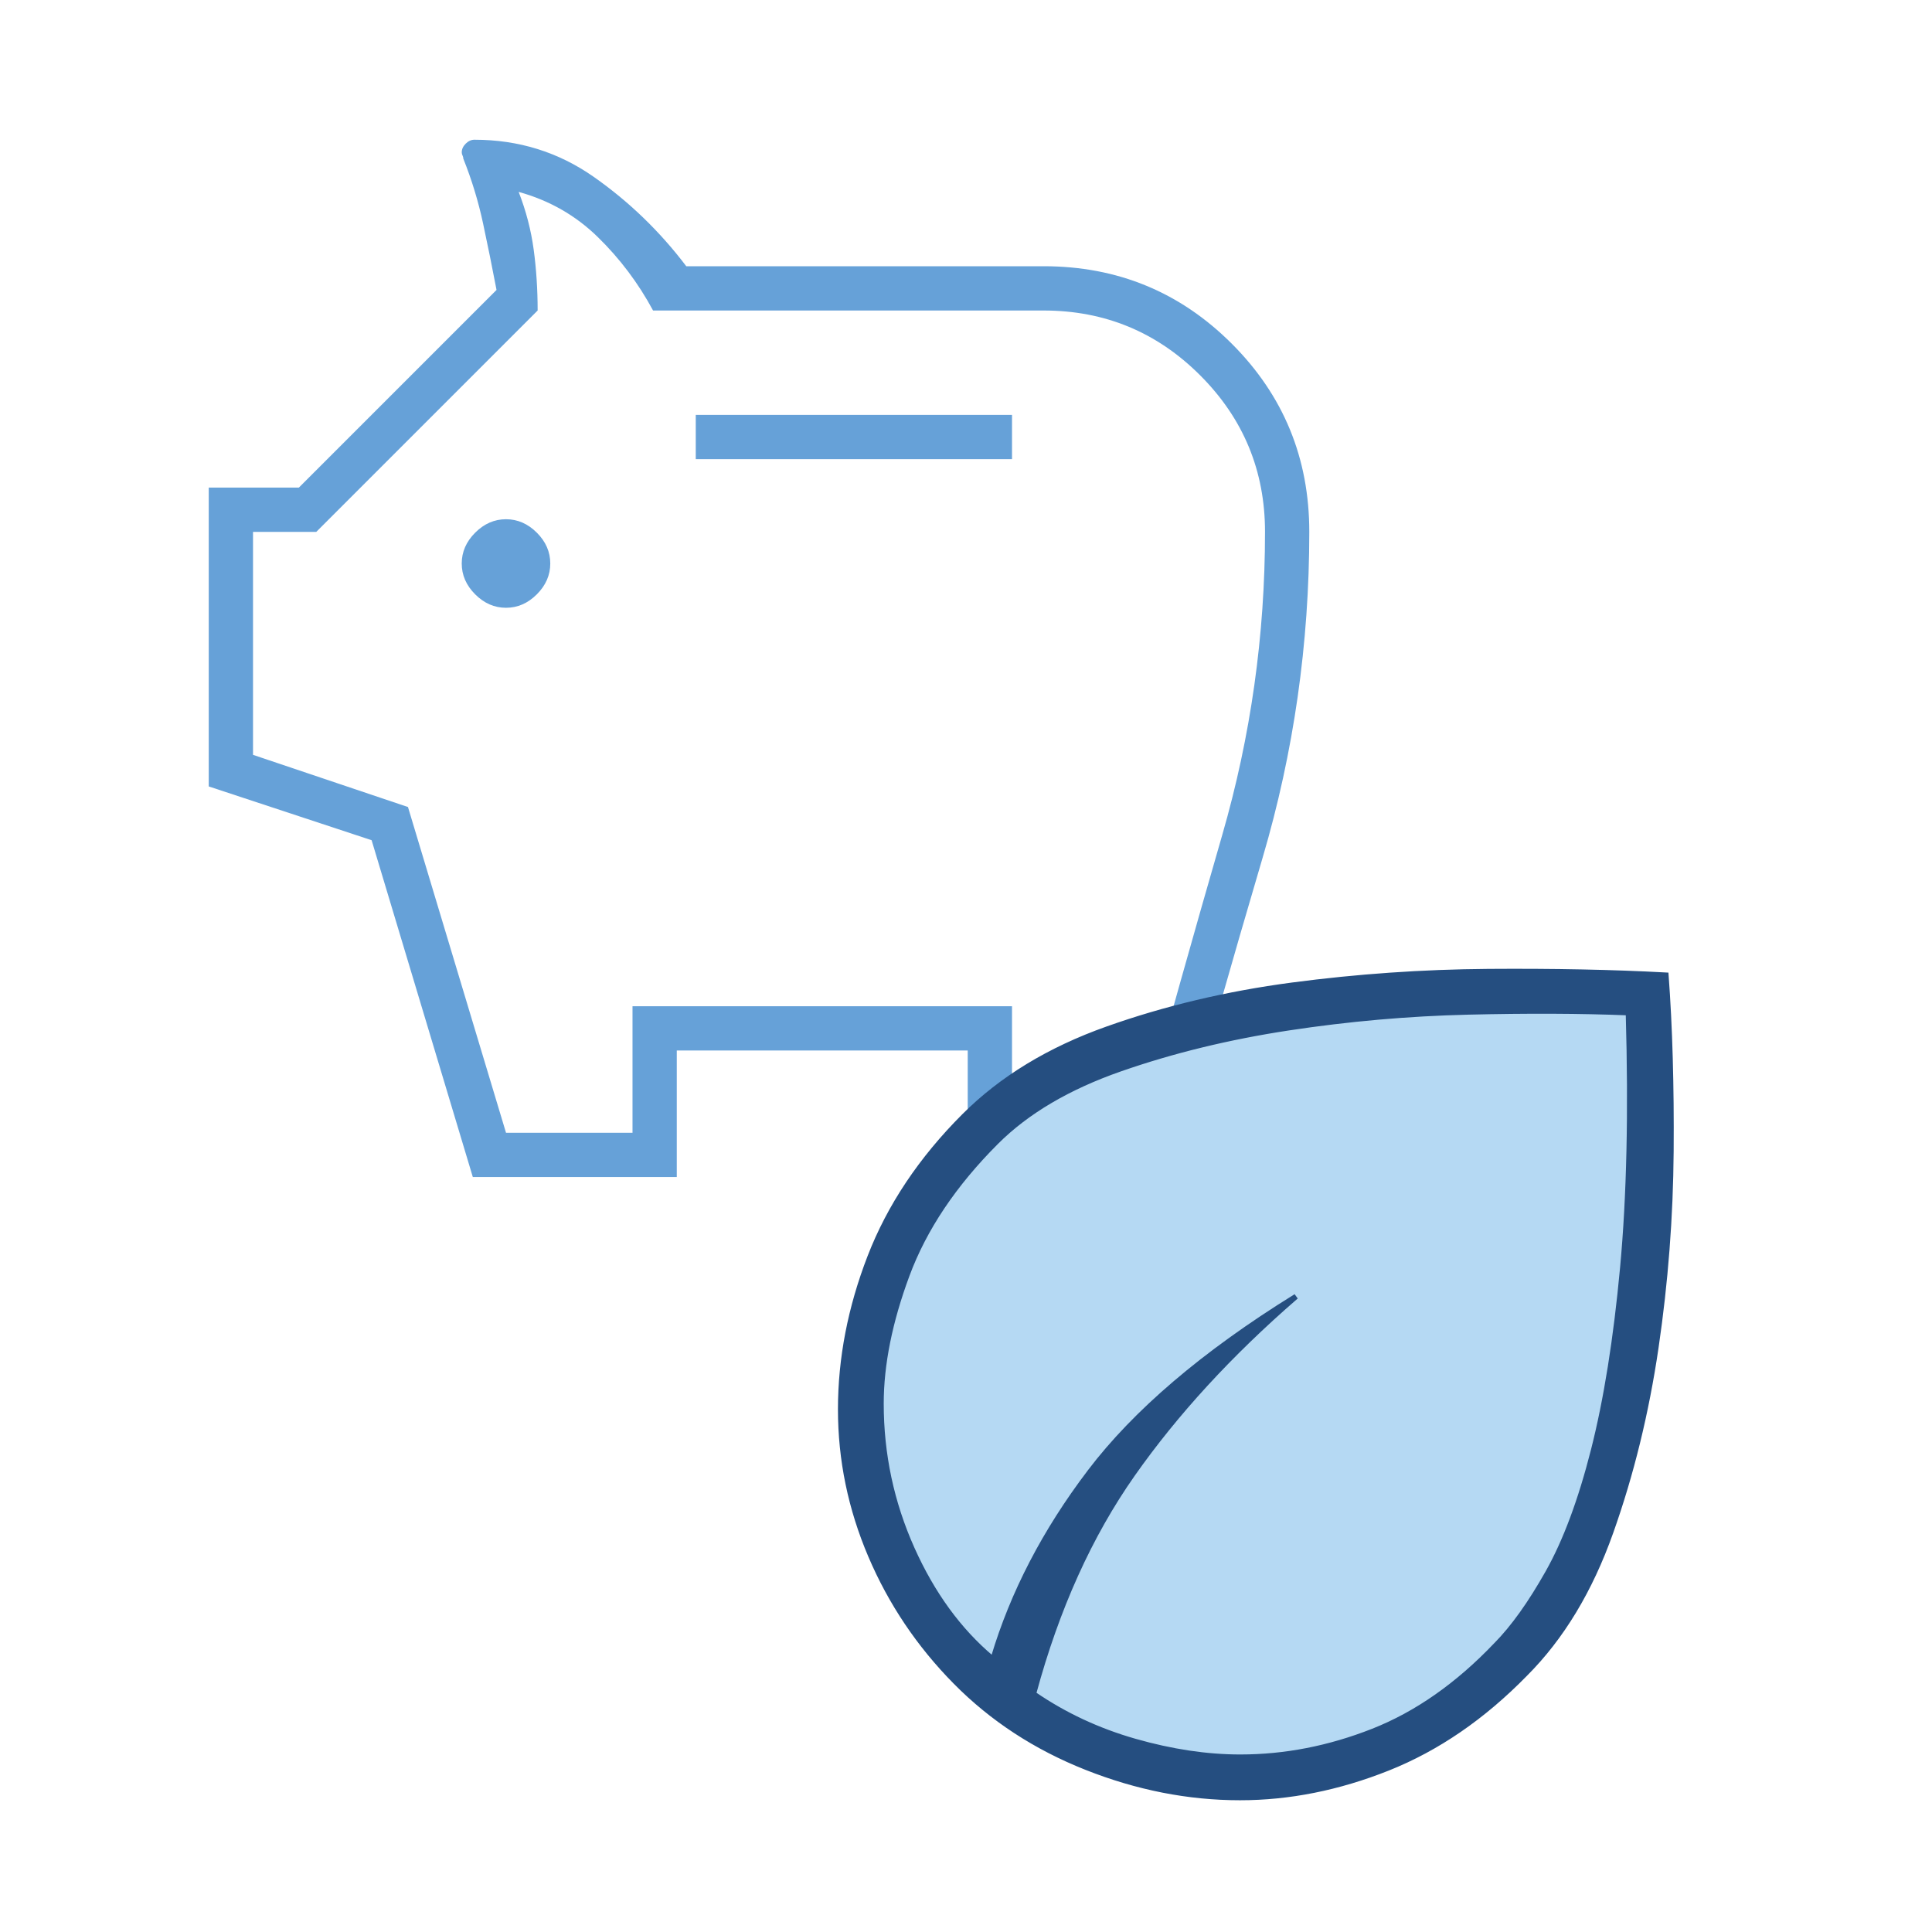 <svg fill="none" height="140" viewBox="0 0 140 140" width="140" xmlns="http://www.w3.org/2000/svg" xmlns:xlink="http://www.w3.org/1999/xlink"><mask id="a" height="110" maskUnits="userSpaceOnUse" width="110" x="0" y="-5"><path d="m0 0h110v110h-110z" fill="#d9d9d9" transform="matrix(-1 0 0 1 110 -5)"/></mask><mask id="b" height="100" maskUnits="userSpaceOnUse" width="100" x="43" y="44"><path d="m43 44h100v100h-100z" fill="#d9d9d9"/></mask><g mask="url(#a)"><path d="m36.667 44.042c-.84 0-1.585-.325-2.234-.974s-.974-1.394-.974-2.234c0-.84.325-1.585.974-2.234s1.394-.974 2.234-.974c.84 0 1.585.325 2.234.974s.974 1.394.974 2.234c0 .84-.325 1.585-.974 2.234s-1.394.974-2.234.974zm36.667-10.771h-22.917v-3.208h22.917zm11.573 52.021c2.139-7.792 4.335-15.507 6.589-23.146s3.38-15.507 3.38-23.604c0-5.347-1.871-9.892-5.615-13.635-3.743-3.743-8.288-5.615-13.635-5.615h-25.896c-1.91-2.521-4.144-4.679-6.703-6.474-2.559-1.795-5.443-2.693-8.651-2.693-.229 0-.439.096-.63.286-.191.191-.286.401-.286.63 0 .076.019.153.057.229s.057.153.057.229c.611 1.528 1.089 3.094 1.432 4.698.344 1.604.668 3.208.974 4.812l-14.323 14.323h-6.531v21.656l11.802 3.896 7.333 24.406h14.781v-9.167h21.083v9.167zm-2.406-3.208h-9.167v-9.167h-27.5v9.167h-9.167l-7.104-23.604-11.229-3.781v-16.156h4.583l16.042-16.042c0-1.528-.096-2.998-.286-4.412-.191-1.413-.554-2.807-1.089-4.182 2.215.611 4.125 1.7 5.729 3.266 1.604 1.566 2.941 3.342 4.01 5.328h28.302c4.431 0 8.212 1.566 11.344 4.698 3.132 3.132 4.698 6.913 4.698 11.344 0 7.486-1.031 14.8-3.094 21.943-2.062 7.142-4.087 14.342-6.073 21.599z" fill="#66a1d8"/></g><g mask="url(#b)"><path d="m66.627 87.957-3.846 8.242-1.099 6.044 2.198 8.791 4.396 7.693 6.593 6.044 9.341 3.296 9.341.55 9.89-2.747 6.044-4.396 4.395-7.143 3.297-10.989 2.747-15.384-1.099-15.934h-11.538l-9.89.549-9.341 1.648-7.692 1.648-7.692 4.945z" fill="#b5d9f3"/><path d="m120.813 70.663-.006-.088-.088-.005c-3.822-.208-8.112-.295-12.871-.261-4.761.035-9.505.365-14.231.99-4.729.626-9.197 1.687-13.406 3.182-4.213 1.497-7.681 3.605-10.402 6.326-3.134 3.134-5.416 6.548-6.846 10.243-1.428 3.691-2.142 7.384-2.142 11.078 0 3.663.732 7.21 2.196 10.641 1.463 3.43 3.519 6.486 6.167 9.168 2.649 2.684 5.821 4.758 9.514 6.221 3.692 1.463 7.41 2.195 11.156 2.195 3.573 0 7.154-.715 10.741-2.143 3.591-1.429 6.918-3.712 9.982-6.846 2.651-2.651 4.724-6.084 6.221-10.297 1.496-4.208 2.591-8.676 3.286-13.404.695-4.727 1.06-9.471 1.095-14.233.035-4.759-.087-9.015-.365-12.768zm-41.898 35.936c-3.271 4.304-5.606 8.798-7.004 13.48-2.363-1.991-4.278-4.619-5.742-7.887-1.487-3.321-2.231-6.814-2.231-10.48 0-2.833.622-5.928 1.869-9.288 1.244-3.352 3.388-6.552 6.435-9.6 2.209-2.209 5.198-3.973 8.973-5.289 3.778-1.317 7.835-2.305 12.17-2.964 4.336-.659 8.672-1.041 13.008-1.145 4.299-.103 8.137-.087 11.515.048.204 7.11.067 13.238-.411 18.384-.481 5.17-1.185 9.574-2.111 13.214s-2.023 6.583-3.289 8.829c-1.269 2.253-2.518 3.998-3.746 5.24l-.002.001c-2.769 2.908-5.732 4.982-8.887 6.226-3.16 1.245-6.354 1.868-9.582 1.868-2.42 0-4.963-.38-7.629-1.142-2.64-.754-5.059-1.882-7.256-3.384 1.663-6.142 4.048-11.42 7.154-15.837 3.12-4.437 7.038-8.702 11.755-12.795l-.118-.161c-6.604 4.101-11.562 8.327-14.871 12.68z" fill="#254e80" stroke="#254e80" stroke-width=".2"/></g></svg>